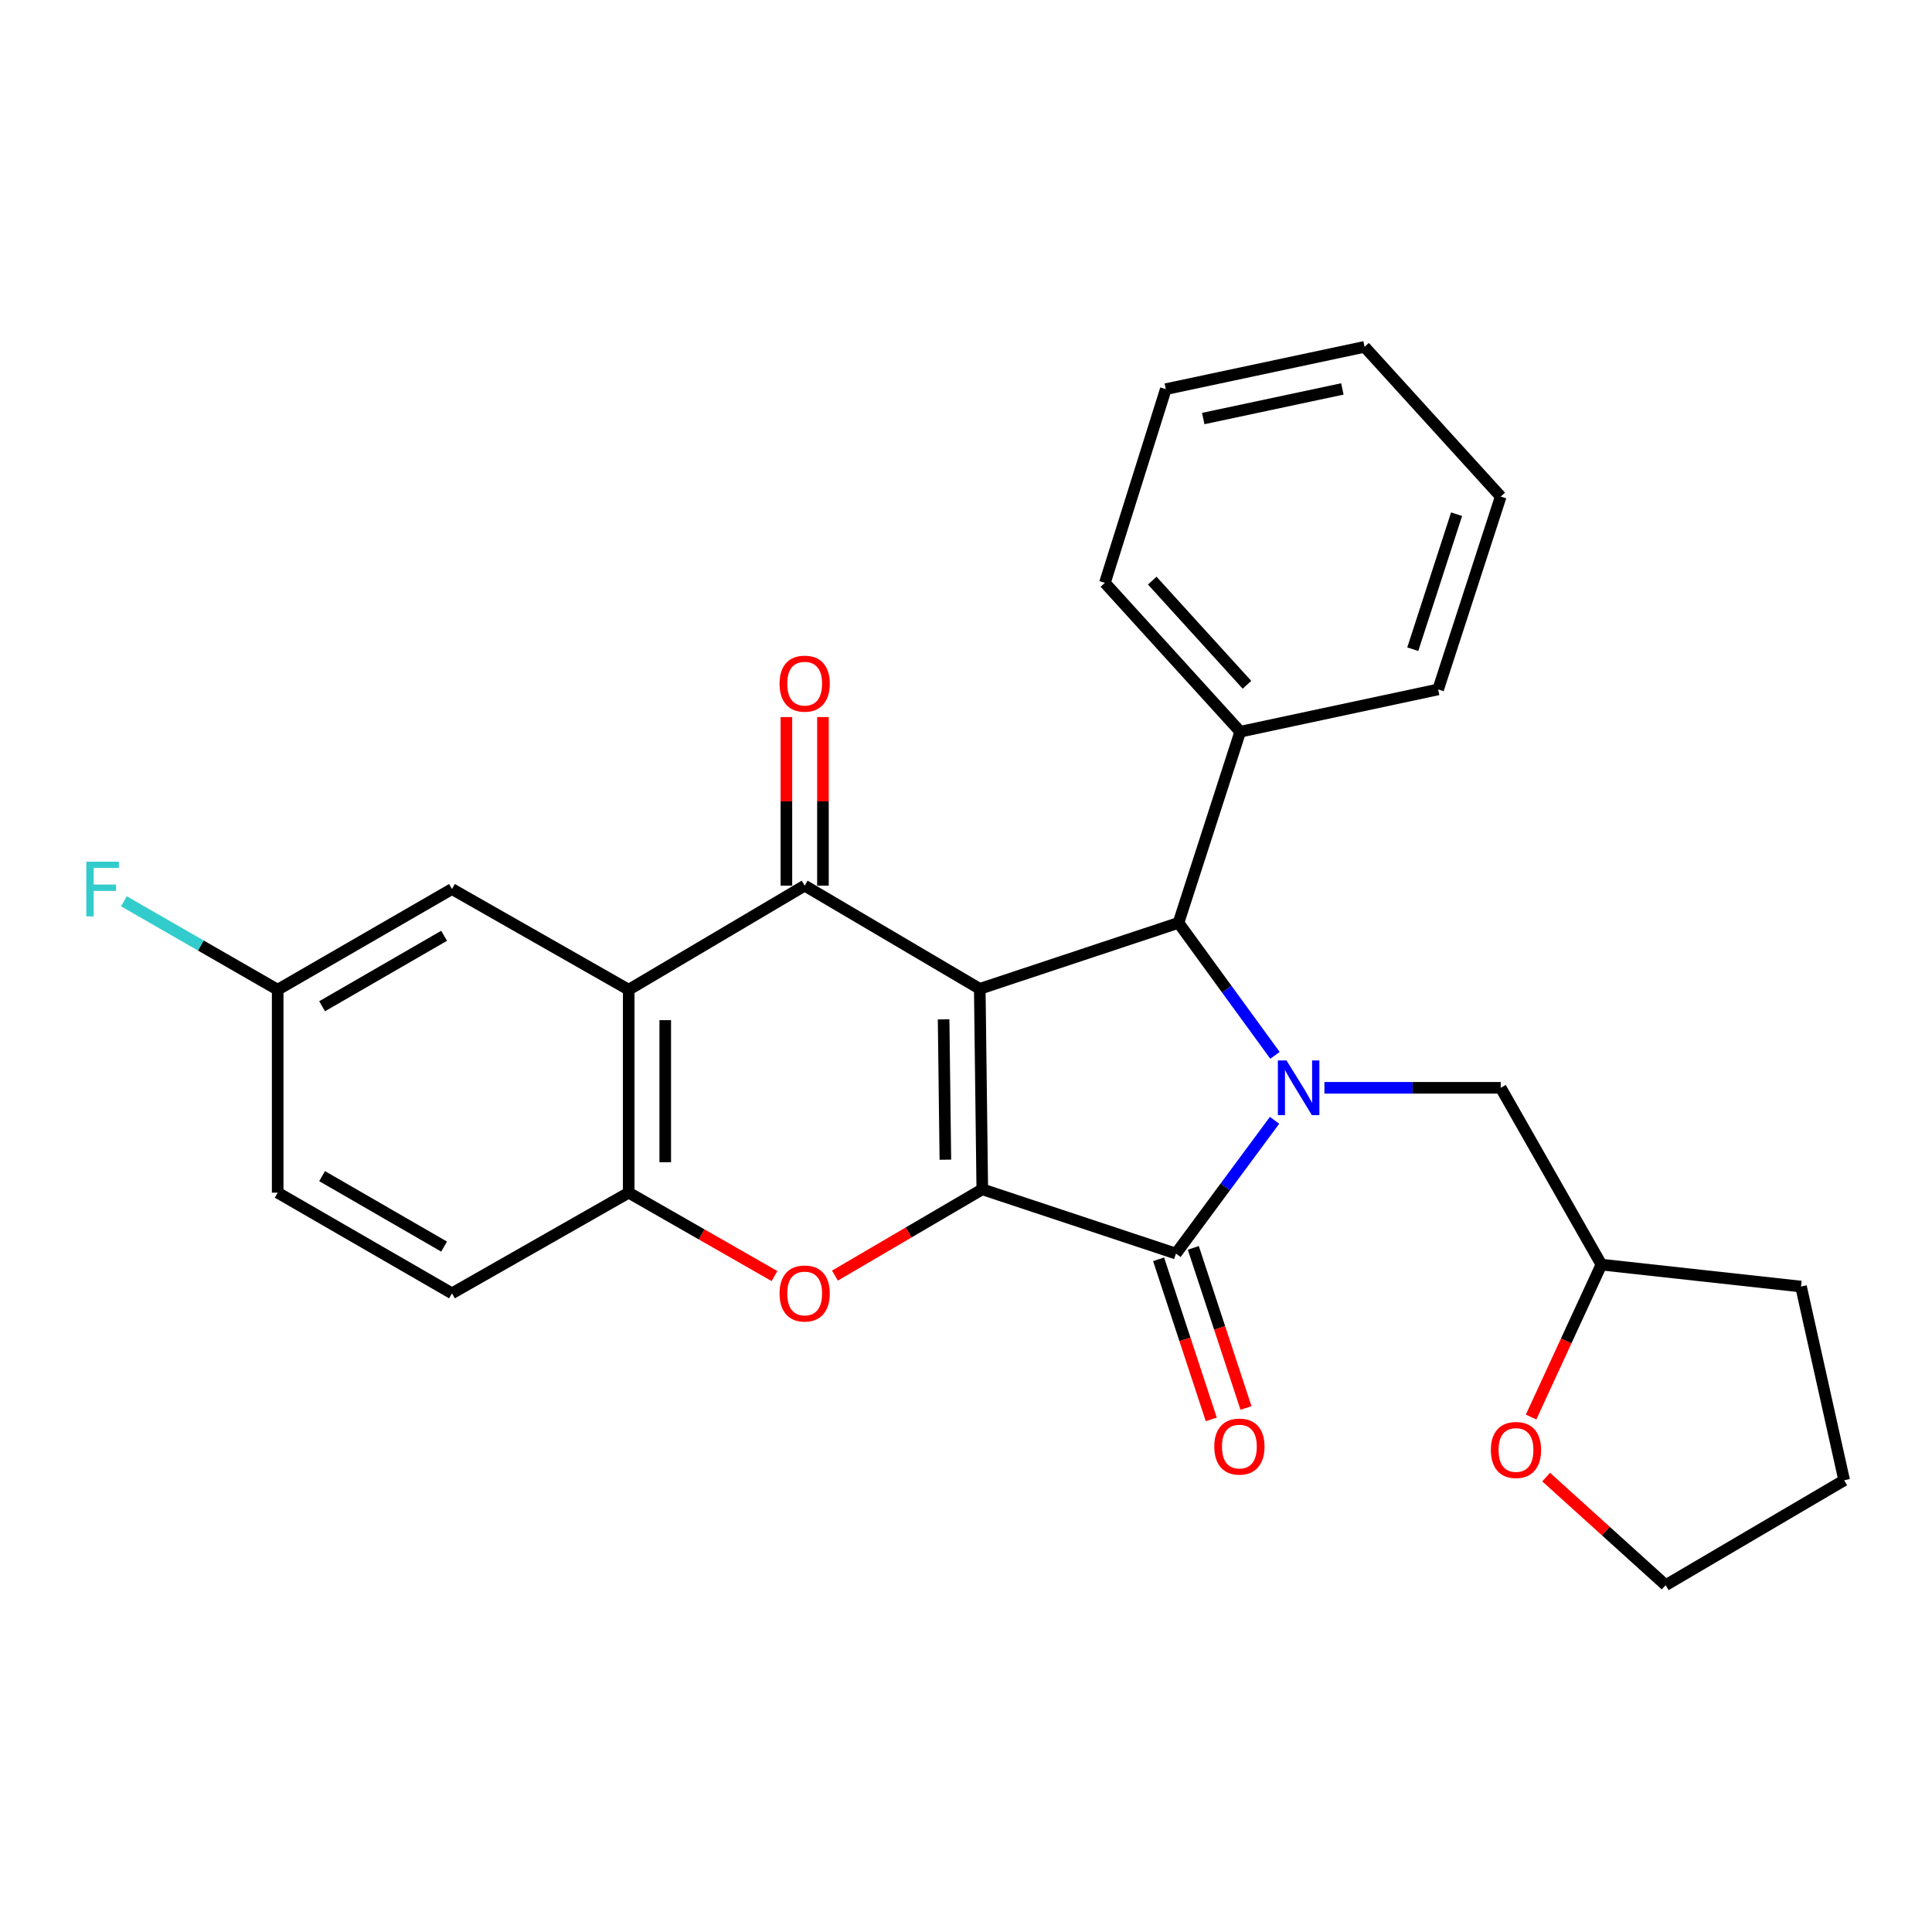 <?xml version='1.0' encoding='iso-8859-1'?>
<svg version='1.1' baseProfile='full'
              xmlns='http://www.w3.org/2000/svg'
                      xmlns:rdkit='http://www.rdkit.org/xml'
                      xmlns:xlink='http://www.w3.org/1999/xlink'
                  xml:space='preserve'
width='1000px' height='1000px' viewBox='0 0 1000 1000'>
<!-- END OF HEADER -->
<rect style='opacity:1.0;fill:#FFFFFF;stroke:none' width='1000' height='1000' x='0' y='0'> </rect>
<path class='bond-0' d='M 507.126,511.821 L 508.429,615.585' style='fill:none;fill-rule:evenodd;stroke:#000000;stroke-width:6px;stroke-linecap:butt;stroke-linejoin:miter;stroke-opacity:1' />
<path class='bond-0' d='M 488.409,527.623 L 489.322,600.258' style='fill:none;fill-rule:evenodd;stroke:#000000;stroke-width:6px;stroke-linecap:butt;stroke-linejoin:miter;stroke-opacity:1' />
<path class='bond-3' d='M 507.126,511.821 L 416.497,458.41' style='fill:none;fill-rule:evenodd;stroke:#000000;stroke-width:6px;stroke-linecap:butt;stroke-linejoin:miter;stroke-opacity:1' />
<path class='bond-4' d='M 507.126,511.821 L 609.987,477.671' style='fill:none;fill-rule:evenodd;stroke:#000000;stroke-width:6px;stroke-linecap:butt;stroke-linejoin:miter;stroke-opacity:1' />
<path class='bond-2' d='M 508.429,615.585 L 608.673,648.852' style='fill:none;fill-rule:evenodd;stroke:#000000;stroke-width:6px;stroke-linecap:butt;stroke-linejoin:miter;stroke-opacity:1' />
<path class='bond-5' d='M 508.429,615.585 L 470.295,637.919' style='fill:none;fill-rule:evenodd;stroke:#000000;stroke-width:6px;stroke-linecap:butt;stroke-linejoin:miter;stroke-opacity:1' />
<path class='bond-5' d='M 470.295,637.919 L 432.161,660.253' style='fill:none;fill-rule:evenodd;stroke:#FF0000;stroke-width:6px;stroke-linecap:butt;stroke-linejoin:miter;stroke-opacity:1' />
<path class='bond-1' d='M 659.926,546.246 L 634.956,511.959' style='fill:none;fill-rule:evenodd;stroke:#0000FF;stroke-width:6px;stroke-linecap:butt;stroke-linejoin:miter;stroke-opacity:1' />
<path class='bond-1' d='M 634.956,511.959 L 609.987,477.671' style='fill:none;fill-rule:evenodd;stroke:#000000;stroke-width:6px;stroke-linecap:butt;stroke-linejoin:miter;stroke-opacity:1' />
<path class='bond-8' d='M 685.516,563.046 L 731.146,563.046' style='fill:none;fill-rule:evenodd;stroke:#0000FF;stroke-width:6px;stroke-linecap:butt;stroke-linejoin:miter;stroke-opacity:1' />
<path class='bond-8' d='M 731.146,563.046 L 776.776,563.046' style='fill:none;fill-rule:evenodd;stroke:#000000;stroke-width:6px;stroke-linecap:butt;stroke-linejoin:miter;stroke-opacity:1' />
<path class='bond-27' d='M 659.709,579.875 L 634.191,614.364' style='fill:none;fill-rule:evenodd;stroke:#0000FF;stroke-width:6px;stroke-linecap:butt;stroke-linejoin:miter;stroke-opacity:1' />
<path class='bond-27' d='M 634.191,614.364 L 608.673,648.852' style='fill:none;fill-rule:evenodd;stroke:#000000;stroke-width:6px;stroke-linecap:butt;stroke-linejoin:miter;stroke-opacity:1' />
<path class='bond-9' d='M 599.69,651.808 L 613.321,693.241' style='fill:none;fill-rule:evenodd;stroke:#000000;stroke-width:6px;stroke-linecap:butt;stroke-linejoin:miter;stroke-opacity:1' />
<path class='bond-9' d='M 613.321,693.241 L 626.951,734.674' style='fill:none;fill-rule:evenodd;stroke:#FF0000;stroke-width:6px;stroke-linecap:butt;stroke-linejoin:miter;stroke-opacity:1' />
<path class='bond-9' d='M 617.656,645.897 L 631.287,687.33' style='fill:none;fill-rule:evenodd;stroke:#000000;stroke-width:6px;stroke-linecap:butt;stroke-linejoin:miter;stroke-opacity:1' />
<path class='bond-9' d='M 631.287,687.33 L 644.918,728.763' style='fill:none;fill-rule:evenodd;stroke:#FF0000;stroke-width:6px;stroke-linecap:butt;stroke-linejoin:miter;stroke-opacity:1' />
<path class='bond-6' d='M 416.497,458.41 L 325.416,512.273' style='fill:none;fill-rule:evenodd;stroke:#000000;stroke-width:6px;stroke-linecap:butt;stroke-linejoin:miter;stroke-opacity:1' />
<path class='bond-10' d='M 425.954,458.41 L 425.954,414.78' style='fill:none;fill-rule:evenodd;stroke:#000000;stroke-width:6px;stroke-linecap:butt;stroke-linejoin:miter;stroke-opacity:1' />
<path class='bond-10' d='M 425.954,414.78 L 425.954,371.15' style='fill:none;fill-rule:evenodd;stroke:#FF0000;stroke-width:6px;stroke-linecap:butt;stroke-linejoin:miter;stroke-opacity:1' />
<path class='bond-10' d='M 407.04,458.41 L 407.04,414.78' style='fill:none;fill-rule:evenodd;stroke:#000000;stroke-width:6px;stroke-linecap:butt;stroke-linejoin:miter;stroke-opacity:1' />
<path class='bond-10' d='M 407.04,414.78 L 407.04,371.15' style='fill:none;fill-rule:evenodd;stroke:#FF0000;stroke-width:6px;stroke-linecap:butt;stroke-linejoin:miter;stroke-opacity:1' />
<path class='bond-12' d='M 609.987,477.671 L 641.941,378.73' style='fill:none;fill-rule:evenodd;stroke:#000000;stroke-width:6px;stroke-linecap:butt;stroke-linejoin:miter;stroke-opacity:1' />
<path class='bond-28' d='M 400.874,660.49 L 363.145,638.91' style='fill:none;fill-rule:evenodd;stroke:#FF0000;stroke-width:6px;stroke-linecap:butt;stroke-linejoin:miter;stroke-opacity:1' />
<path class='bond-28' d='M 363.145,638.91 L 325.416,617.329' style='fill:none;fill-rule:evenodd;stroke:#000000;stroke-width:6px;stroke-linecap:butt;stroke-linejoin:miter;stroke-opacity:1' />
<path class='bond-7' d='M 325.416,512.273 L 325.416,617.329' style='fill:none;fill-rule:evenodd;stroke:#000000;stroke-width:6px;stroke-linecap:butt;stroke-linejoin:miter;stroke-opacity:1' />
<path class='bond-7' d='M 344.33,528.031 L 344.33,601.571' style='fill:none;fill-rule:evenodd;stroke:#000000;stroke-width:6px;stroke-linecap:butt;stroke-linejoin:miter;stroke-opacity:1' />
<path class='bond-11' d='M 325.416,512.273 L 233.936,460.165' style='fill:none;fill-rule:evenodd;stroke:#000000;stroke-width:6px;stroke-linecap:butt;stroke-linejoin:miter;stroke-opacity:1' />
<path class='bond-13' d='M 325.416,617.329 L 233.936,669.427' style='fill:none;fill-rule:evenodd;stroke:#000000;stroke-width:6px;stroke-linecap:butt;stroke-linejoin:miter;stroke-opacity:1' />
<path class='bond-16' d='M 776.776,563.046 L 828.884,654.558' style='fill:none;fill-rule:evenodd;stroke:#000000;stroke-width:6px;stroke-linecap:butt;stroke-linejoin:miter;stroke-opacity:1' />
<path class='bond-15' d='M 233.936,460.165 L 143.727,512.273' style='fill:none;fill-rule:evenodd;stroke:#000000;stroke-width:6px;stroke-linecap:butt;stroke-linejoin:miter;stroke-opacity:1' />
<path class='bond-15' d='M 229.865,484.359 L 166.719,520.835' style='fill:none;fill-rule:evenodd;stroke:#000000;stroke-width:6px;stroke-linecap:butt;stroke-linejoin:miter;stroke-opacity:1' />
<path class='bond-20' d='M 641.941,378.73 L 571.896,301.688' style='fill:none;fill-rule:evenodd;stroke:#000000;stroke-width:6px;stroke-linecap:butt;stroke-linejoin:miter;stroke-opacity:1' />
<path class='bond-20' d='M 645.429,354.45 L 596.397,300.521' style='fill:none;fill-rule:evenodd;stroke:#000000;stroke-width:6px;stroke-linecap:butt;stroke-linejoin:miter;stroke-opacity:1' />
<path class='bond-21' d='M 641.941,378.73 L 744.38,356.843' style='fill:none;fill-rule:evenodd;stroke:#000000;stroke-width:6px;stroke-linecap:butt;stroke-linejoin:miter;stroke-opacity:1' />
<path class='bond-30' d='M 233.936,669.427 L 143.727,617.329' style='fill:none;fill-rule:evenodd;stroke:#000000;stroke-width:6px;stroke-linecap:butt;stroke-linejoin:miter;stroke-opacity:1' />
<path class='bond-30' d='M 229.864,645.233 L 166.718,608.765' style='fill:none;fill-rule:evenodd;stroke:#000000;stroke-width:6px;stroke-linecap:butt;stroke-linejoin:miter;stroke-opacity:1' />
<path class='bond-14' d='M 792.489,733.461 L 810.687,694.01' style='fill:none;fill-rule:evenodd;stroke:#FF0000;stroke-width:6px;stroke-linecap:butt;stroke-linejoin:miter;stroke-opacity:1' />
<path class='bond-14' d='M 810.687,694.01 L 828.884,654.558' style='fill:none;fill-rule:evenodd;stroke:#000000;stroke-width:6px;stroke-linecap:butt;stroke-linejoin:miter;stroke-opacity:1' />
<path class='bond-19' d='M 800.278,764.535 L 831.215,792.505' style='fill:none;fill-rule:evenodd;stroke:#FF0000;stroke-width:6px;stroke-linecap:butt;stroke-linejoin:miter;stroke-opacity:1' />
<path class='bond-19' d='M 831.215,792.505 L 862.151,820.475' style='fill:none;fill-rule:evenodd;stroke:#000000;stroke-width:6px;stroke-linecap:butt;stroke-linejoin:miter;stroke-opacity:1' />
<path class='bond-17' d='M 143.727,512.273 L 143.727,617.329' style='fill:none;fill-rule:evenodd;stroke:#000000;stroke-width:6px;stroke-linecap:butt;stroke-linejoin:miter;stroke-opacity:1' />
<path class='bond-18' d='M 143.727,512.273 L 103.935,489.391' style='fill:none;fill-rule:evenodd;stroke:#000000;stroke-width:6px;stroke-linecap:butt;stroke-linejoin:miter;stroke-opacity:1' />
<path class='bond-18' d='M 103.935,489.391 L 64.142,466.51' style='fill:none;fill-rule:evenodd;stroke:#33CCCC;stroke-width:6px;stroke-linecap:butt;stroke-linejoin:miter;stroke-opacity:1' />
<path class='bond-22' d='M 828.884,654.558 L 932.206,665.917' style='fill:none;fill-rule:evenodd;stroke:#000000;stroke-width:6px;stroke-linecap:butt;stroke-linejoin:miter;stroke-opacity:1' />
<path class='bond-31' d='M 862.151,820.475 L 954.545,766.182' style='fill:none;fill-rule:evenodd;stroke:#000000;stroke-width:6px;stroke-linecap:butt;stroke-linejoin:miter;stroke-opacity:1' />
<path class='bond-25' d='M 571.896,301.688 L 603.419,201.423' style='fill:none;fill-rule:evenodd;stroke:#000000;stroke-width:6px;stroke-linecap:butt;stroke-linejoin:miter;stroke-opacity:1' />
<path class='bond-24' d='M 744.38,356.843 L 776.776,257.019' style='fill:none;fill-rule:evenodd;stroke:#000000;stroke-width:6px;stroke-linecap:butt;stroke-linejoin:miter;stroke-opacity:1' />
<path class='bond-24' d='M 731.249,336.031 L 753.926,266.155' style='fill:none;fill-rule:evenodd;stroke:#000000;stroke-width:6px;stroke-linecap:butt;stroke-linejoin:miter;stroke-opacity:1' />
<path class='bond-23' d='M 932.206,665.917 L 954.545,766.182' style='fill:none;fill-rule:evenodd;stroke:#000000;stroke-width:6px;stroke-linecap:butt;stroke-linejoin:miter;stroke-opacity:1' />
<path class='bond-26' d='M 776.776,257.019 L 706.3,179.525' style='fill:none;fill-rule:evenodd;stroke:#000000;stroke-width:6px;stroke-linecap:butt;stroke-linejoin:miter;stroke-opacity:1' />
<path class='bond-29' d='M 603.419,201.423 L 706.3,179.525' style='fill:none;fill-rule:evenodd;stroke:#000000;stroke-width:6px;stroke-linecap:butt;stroke-linejoin:miter;stroke-opacity:1' />
<path class='bond-29' d='M 622.789,216.638 L 694.806,201.309' style='fill:none;fill-rule:evenodd;stroke:#000000;stroke-width:6px;stroke-linecap:butt;stroke-linejoin:miter;stroke-opacity:1' />
<path  class='atom-2' d='M 665.901 548.886
L 675.181 563.886
Q 676.101 565.366, 677.581 568.046
Q 679.061 570.726, 679.141 570.886
L 679.141 548.886
L 682.901 548.886
L 682.901 577.206
L 679.021 577.206
L 669.061 560.806
Q 667.901 558.886, 666.661 556.686
Q 665.461 554.486, 665.101 553.806
L 665.101 577.206
L 661.421 577.206
L 661.421 548.886
L 665.901 548.886
' fill='#0000FF'/>
<path  class='atom-6' d='M 403.497 669.507
Q 403.497 662.707, 406.857 658.907
Q 410.217 655.107, 416.497 655.107
Q 422.777 655.107, 426.137 658.907
Q 429.497 662.707, 429.497 669.507
Q 429.497 676.387, 426.097 680.307
Q 422.697 684.187, 416.497 684.187
Q 410.257 684.187, 406.857 680.307
Q 403.497 676.427, 403.497 669.507
M 416.497 680.987
Q 420.817 680.987, 423.137 678.107
Q 425.497 675.187, 425.497 669.507
Q 425.497 663.947, 423.137 661.147
Q 420.817 658.307, 416.497 658.307
Q 412.177 658.307, 409.817 661.107
Q 407.497 663.907, 407.497 669.507
Q 407.497 675.227, 409.817 678.107
Q 412.177 680.987, 416.497 680.987
' fill='#FF0000'/>
<path  class='atom-10' d='M 628.51 748.745
Q 628.51 741.945, 631.87 738.145
Q 635.23 734.345, 641.51 734.345
Q 647.79 734.345, 651.15 738.145
Q 654.51 741.945, 654.51 748.745
Q 654.51 755.625, 651.11 759.545
Q 647.71 763.425, 641.51 763.425
Q 635.27 763.425, 631.87 759.545
Q 628.51 755.665, 628.51 748.745
M 641.51 760.225
Q 645.83 760.225, 648.15 757.345
Q 650.51 754.425, 650.51 748.745
Q 650.51 743.185, 648.15 740.385
Q 645.83 737.545, 641.51 737.545
Q 637.19 737.545, 634.83 740.345
Q 632.51 743.145, 632.51 748.745
Q 632.51 754.465, 634.83 757.345
Q 637.19 760.225, 641.51 760.225
' fill='#FF0000'/>
<path  class='atom-11' d='M 403.497 353.854
Q 403.497 347.054, 406.857 343.254
Q 410.217 339.454, 416.497 339.454
Q 422.777 339.454, 426.137 343.254
Q 429.497 347.054, 429.497 353.854
Q 429.497 360.734, 426.097 364.654
Q 422.697 368.534, 416.497 368.534
Q 410.257 368.534, 406.857 364.654
Q 403.497 360.774, 403.497 353.854
M 416.497 365.334
Q 420.817 365.334, 423.137 362.454
Q 425.497 359.534, 425.497 353.854
Q 425.497 348.294, 423.137 345.494
Q 420.817 342.654, 416.497 342.654
Q 412.177 342.654, 409.817 345.454
Q 407.497 348.254, 407.497 353.854
Q 407.497 359.574, 409.817 362.454
Q 412.177 365.334, 416.497 365.334
' fill='#FF0000'/>
<path  class='atom-15' d='M 771.667 750.5
Q 771.667 743.7, 775.027 739.9
Q 778.387 736.1, 784.667 736.1
Q 790.947 736.1, 794.307 739.9
Q 797.667 743.7, 797.667 750.5
Q 797.667 757.38, 794.267 761.3
Q 790.867 765.18, 784.667 765.18
Q 778.427 765.18, 775.027 761.3
Q 771.667 757.42, 771.667 750.5
M 784.667 761.98
Q 788.987 761.98, 791.307 759.1
Q 793.667 756.18, 793.667 750.5
Q 793.667 744.94, 791.307 742.14
Q 788.987 739.3, 784.667 739.3
Q 780.347 739.3, 777.987 742.1
Q 775.667 744.9, 775.667 750.5
Q 775.667 756.22, 777.987 759.1
Q 780.347 761.98, 784.667 761.98
' fill='#FF0000'/>
<path  class='atom-19' d='M 44.689 446.005
L 61.529 446.005
L 61.529 449.245
L 48.489 449.245
L 48.489 457.845
L 60.089 457.845
L 60.089 461.125
L 48.489 461.125
L 48.489 474.325
L 44.689 474.325
L 44.689 446.005
' fill='#33CCCC'/>
</svg>
